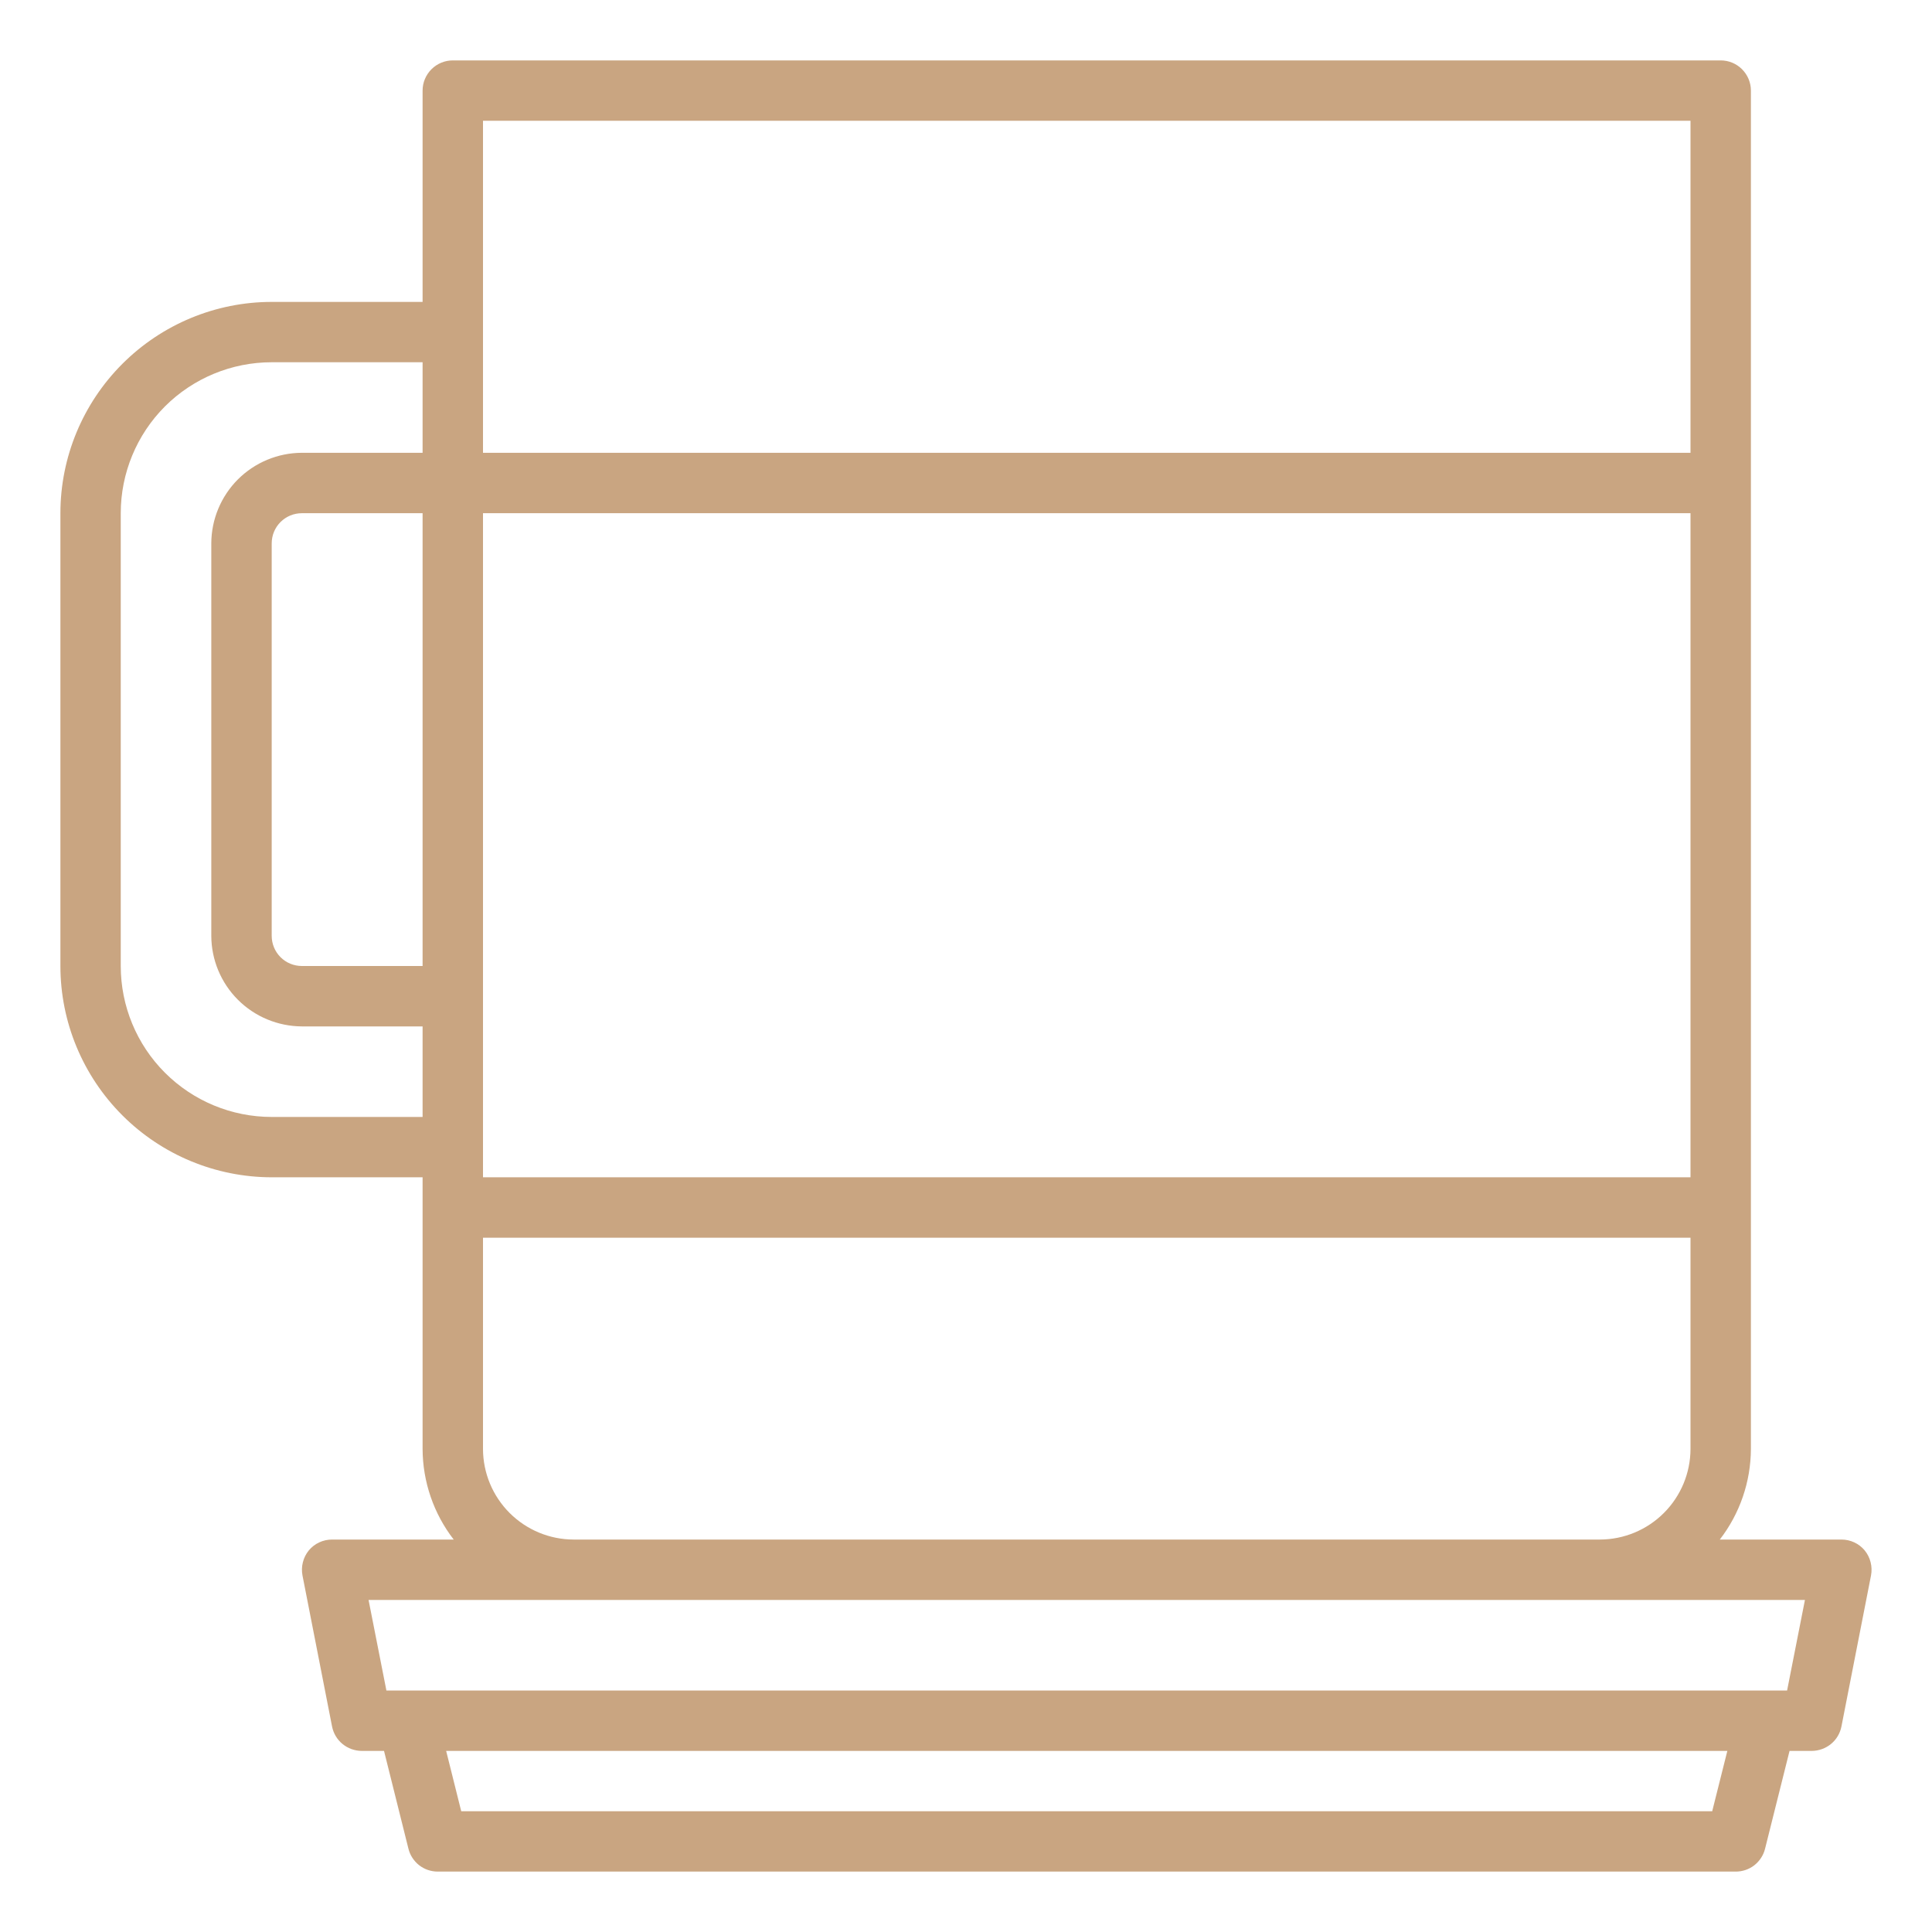 <svg width="30" height="30" GaleriBox="0 0 30 30" fill="none" xmlns="http://www.w3.org/2000/svg">
<g clip-path="url(#clip0_117_506)">
<path d="M28.955 24.075C28.911 24.022 28.856 23.979 28.793 23.95C28.731 23.921 28.663 23.906 28.594 23.906H26.705C27.016 23.504 27.186 23.009 27.188 22.5V1.406C27.188 1.282 27.138 1.163 27.05 1.075C26.962 0.987 26.843 0.938 26.719 0.938H7.031C6.907 0.938 6.788 0.987 6.7 1.075C6.612 1.163 6.562 1.282 6.562 1.406V4.688H4.219C3.349 4.688 2.515 5.035 1.9 5.65C1.285 6.265 0.938 7.099 0.938 7.969V15C0.938 15.87 1.285 16.704 1.9 17.319C2.515 17.934 3.349 18.28 4.219 18.281H6.562V22.5C6.564 23.009 6.734 23.504 7.045 23.906H5.156C5.087 23.906 5.019 23.921 4.957 23.95C4.894 23.979 4.839 24.022 4.795 24.075C4.751 24.129 4.72 24.191 4.703 24.259C4.686 24.326 4.684 24.396 4.697 24.464L5.156 26.808C5.177 26.915 5.234 27.011 5.318 27.08C5.402 27.149 5.507 27.187 5.616 27.188H5.963L6.342 28.706C6.367 28.808 6.426 28.898 6.508 28.963C6.591 29.027 6.692 29.062 6.797 29.062H26.953C27.058 29.062 27.16 29.027 27.242 28.963C27.324 28.898 27.383 28.808 27.408 28.706L27.788 27.188H28.134C28.243 27.187 28.348 27.149 28.432 27.08C28.516 27.011 28.573 26.915 28.594 26.808L29.053 24.464C29.066 24.396 29.064 24.326 29.047 24.259C29.03 24.191 28.999 24.129 28.955 24.075ZM6.562 15H4.688C4.563 15 4.444 14.951 4.356 14.863C4.268 14.775 4.219 14.656 4.219 14.531V8.438C4.219 8.313 4.268 8.194 4.356 8.106C4.444 8.018 4.563 7.969 4.688 7.969H6.562V15ZM6.562 7.031H4.688C4.315 7.032 3.958 7.181 3.694 7.444C3.431 7.708 3.282 8.065 3.281 8.438V14.531C3.282 14.904 3.431 15.261 3.694 15.524C3.958 15.788 4.315 15.936 4.688 15.938H6.562V17.344H4.219C3.597 17.344 3.001 17.097 2.561 16.657C2.122 16.218 1.875 15.622 1.875 15V7.969C1.875 7.347 2.122 6.751 2.561 6.311C3.001 5.872 3.597 5.625 4.219 5.625H6.562V7.031ZM7.5 1.875H26.25V7.031H7.5V1.875ZM7.5 7.969H26.25V18.281H7.5V7.969ZM7.5 19.219H26.25V22.5C26.249 22.873 26.1 23.23 25.837 23.493C25.573 23.757 25.216 23.905 24.844 23.906H8.906C8.534 23.905 8.177 23.757 7.913 23.493C7.65 23.23 7.501 22.873 7.5 22.5V19.219ZM26.587 28.125H7.162L6.928 27.188H26.822L26.587 28.125ZM27.75 26.25H6L5.723 24.844H28.027L27.75 26.25Z" fill="#C9A581"/>
</g>
<defs>
<clipPath id="clip0_117_506">
<rect width="30" height="30" fill="white"/>
</clipPath>
</defs>
</svg>
